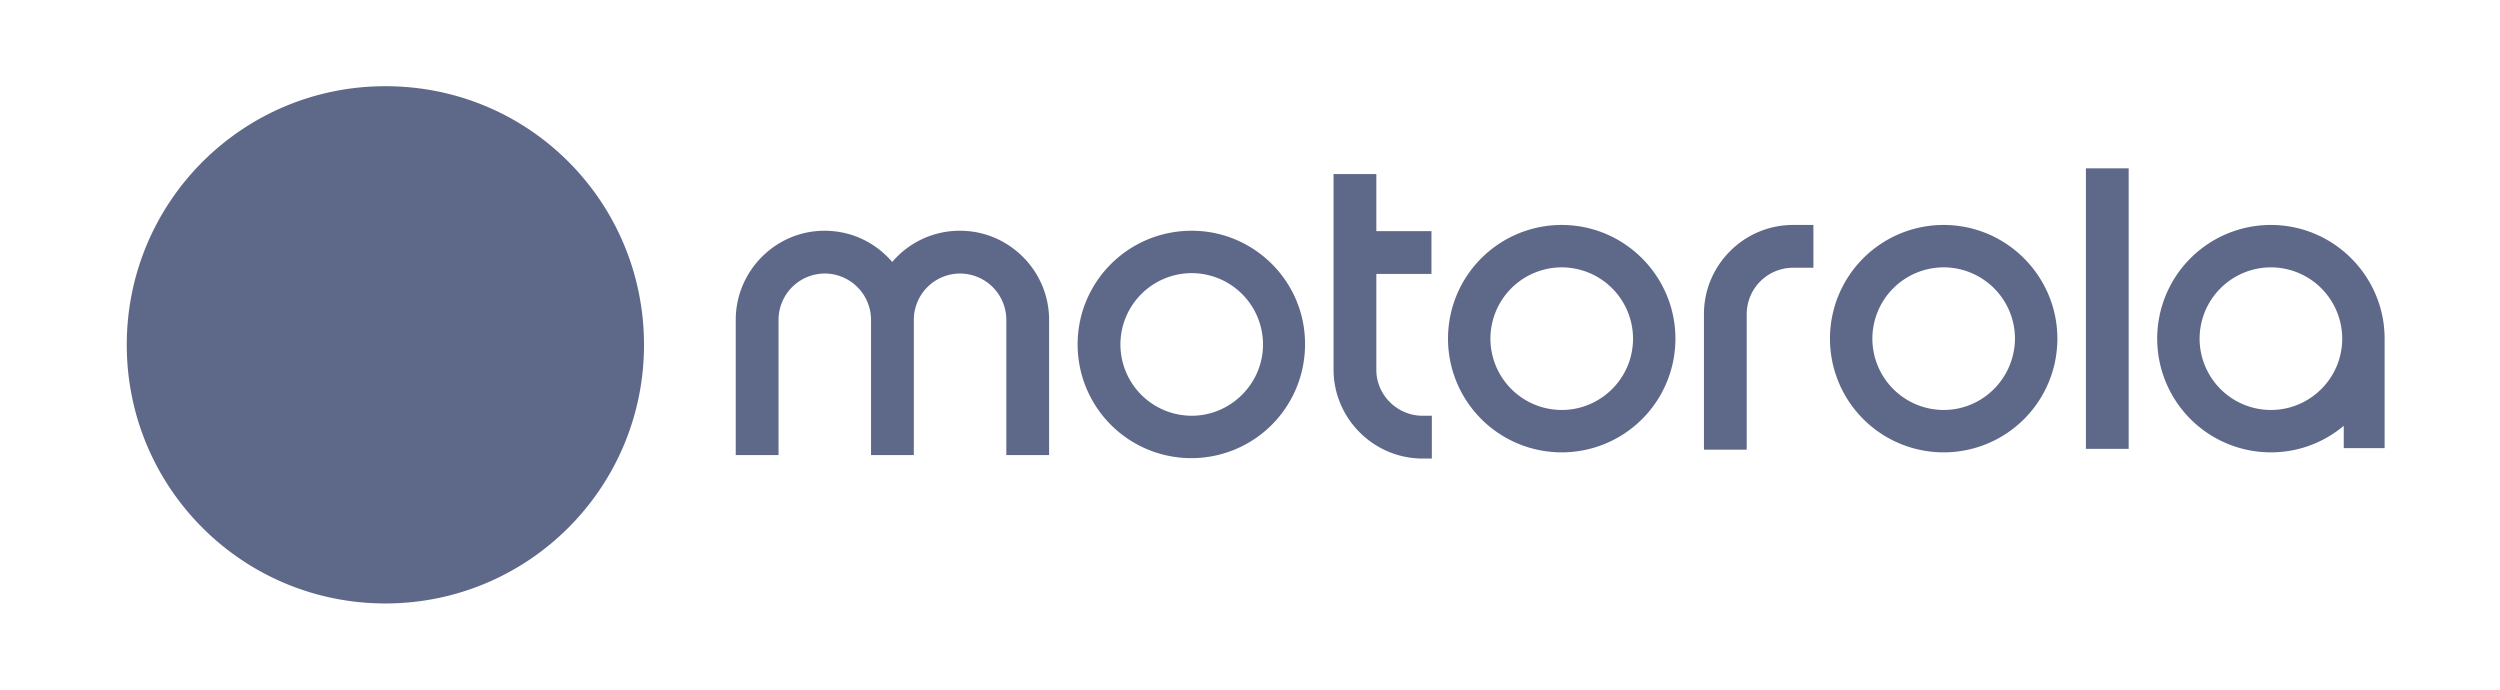 <svg width="174" height="48" fill="none" xmlns="http://www.w3.org/2000/svg"><g opacity=".7" clip-path="url(#clip0_1772_769)" fill="#1A2856"><path d="M108.696 28.534a4.97 4.97 0 01-4.963-4.963 4.969 4.969 0 014.963-4.963 4.969 4.969 0 014.963 4.963c0 2.763-2.254 4.963-4.963 4.963zm0-12.877a7.911 7.911 0 00-7.914 7.914 7.911 7.911 0 007.914 7.913 7.91 7.91 0 007.913-7.913c0-4.346-3.541-7.914-7.913-7.914zm-9.684 13.279h.644v2.978h-.644c-3.407 0-6.197-2.79-6.197-6.197v-13.6h2.978v3.97h3.836v2.977h-3.836v6.68c0 1.743 1.449 3.192 3.22 3.192zm36.268-.402a4.97 4.97 0 01-4.963-4.963 4.969 4.969 0 014.963-4.963 4.969 4.969 0 014.963 4.963c-.027 2.763-2.254 4.963-4.963 4.963zm0-12.877a7.911 7.911 0 00-7.914 7.914 7.911 7.911 0 007.914 7.913 7.91 7.91 0 007.913-7.913c0-4.346-3.541-7.914-7.913-7.914zm22.775 12.877a4.97 4.97 0 01-4.963-4.963 4.969 4.969 0 014.963-4.963 4.969 4.969 0 014.963 4.963c0 2.763-2.253 4.963-4.963 4.963zm0-12.877a7.91 7.91 0 00-7.913 7.914 7.91 7.91 0 007.913 7.913 7.841 7.841 0 005.07-1.85v1.555h2.844v-7.618c0-4.346-3.541-7.914-7.914-7.914zm-33.264 0h1.422v2.978h-1.422a3.229 3.229 0 00-3.219 3.219v9.443h-2.977v-9.443c0-3.407 2.79-6.197 6.196-6.197zm23.365-3.943h-2.977v19.529h2.977v-19.53zM73.017 22.256v9.416H70.04v-9.416a3.23 3.23 0 00-3.22-3.219 3.229 3.229 0 00-3.218 3.22v9.415h-2.978v-9.416a3.23 3.23 0 00-3.22-3.219 3.228 3.228 0 00-3.218 3.22v9.415h-2.978v-9.416c0-3.407 2.79-6.196 6.17-6.196 1.904 0 3.568.831 4.721 2.173a6.161 6.161 0 014.722-2.173c3.406 0 6.196 2.79 6.196 6.196zm9.926 6.68a4.969 4.969 0 01-4.962-4.963 4.969 4.969 0 014.962-4.963 4.969 4.969 0 014.963 4.963c0 2.736-2.253 4.963-4.963 4.963zm0-12.876c-4.4 0-7.94 3.54-7.94 7.913a7.911 7.911 0 007.913 7.914 7.911 7.911 0 007.914-7.914c.027-4.346-3.514-7.913-7.887-7.913zM26.823 6c-9.952 0-18 8.048-18 18s8.048 18 18 18c9.953 0 18-8.048 18-18 0-9.899-7.94-18-18-18z"/><path d="M32.188 10.426l-5.339 17.705-.027.027-.053-.027-5.339-17.705-6.894 22.668h1.288s.858-3.943 2.28-6.304c.778-1.288 1.958-2.334 3.54-2.307 1.128.027 2.093.644 3.3 2.334.269.375.59.992.913 1.582.51.993.939 2.012.939 2.012s1.126-2.575 1.85-3.594c1.208-1.69 2.173-2.307 3.3-2.334 1.583-.027 2.79 1.02 3.541 2.307 1.422 2.36 2.28 6.304 2.28 6.304h1.288l-6.867-22.668z"/></g><defs><clipPath id="clip0_1772_769"><path fill="#fff" transform="translate(8.823 6)" d="M0 0h157.145v36H0z"/></clipPath></defs></svg>